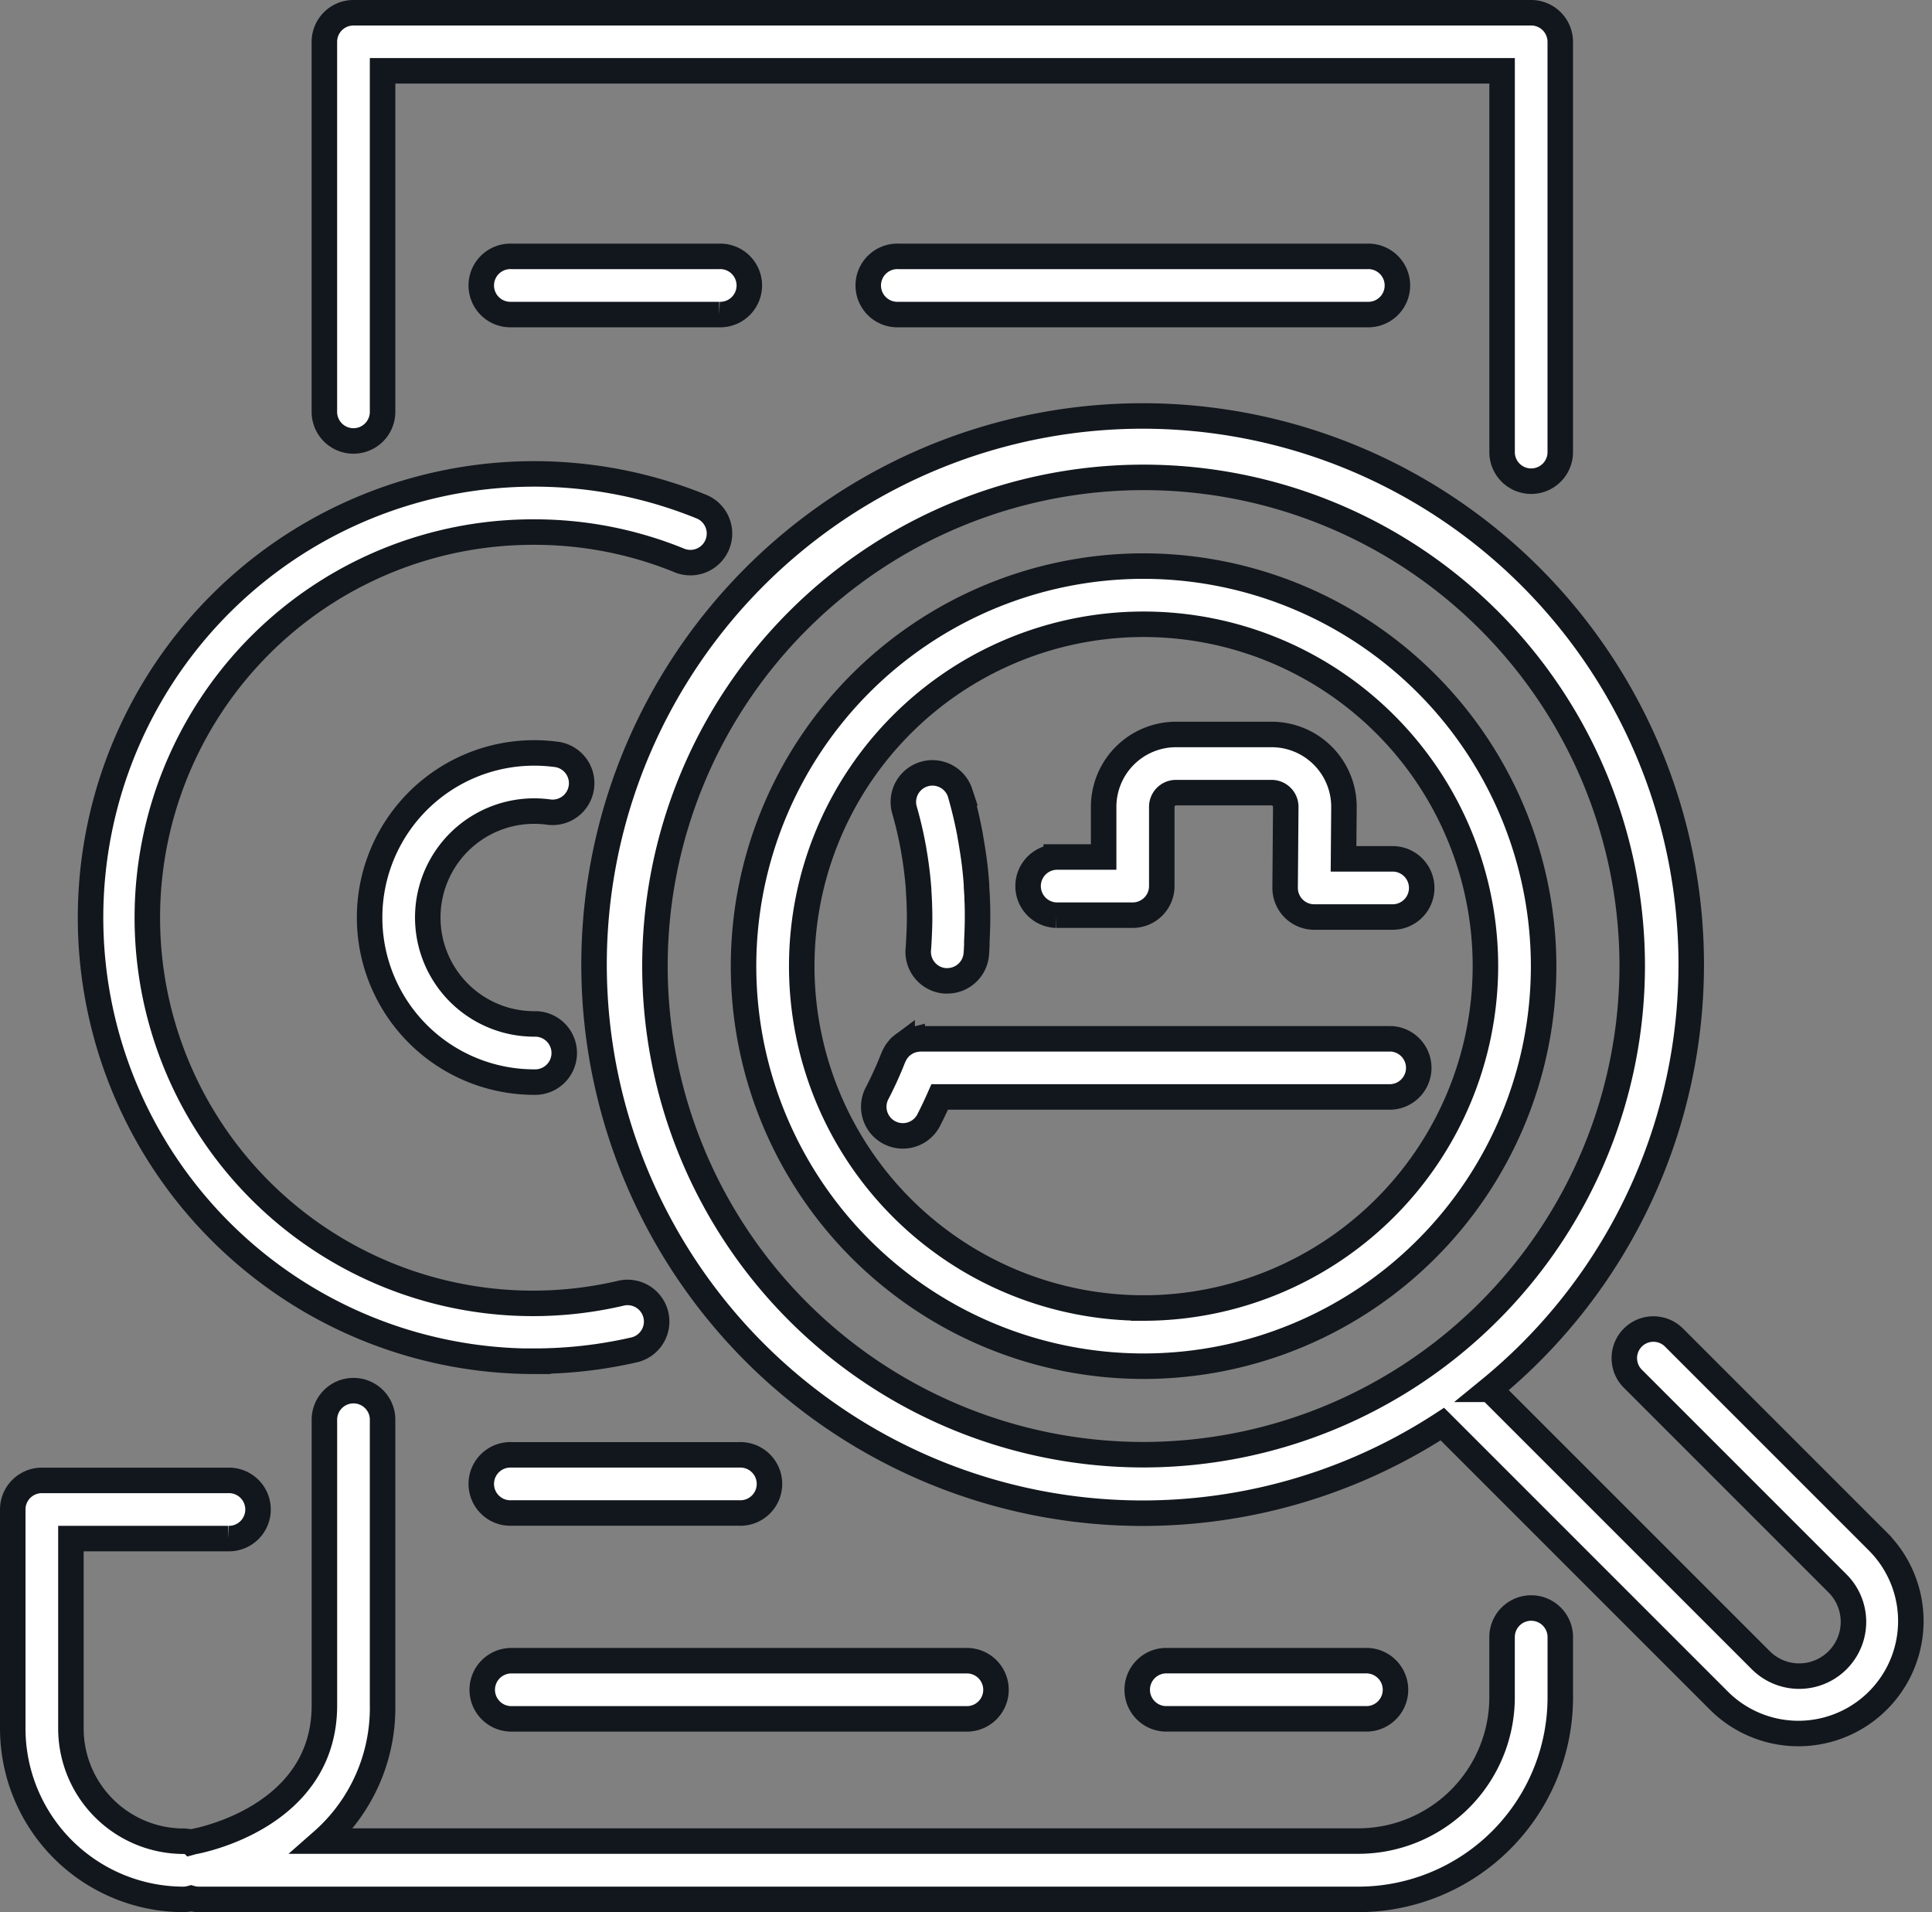 <svg xmlns="http://www.w3.org/2000/svg" width="60.62" height="59.99" viewBox="0 0 60.62 59.99">
  <rect x="0" y="0" width="60.62" height="59.99" fill="#808080" stroke="none"/>
  <g id="kelime-analizi" transform="translate(-34.476 -35.923)">
    <path id="Path_158" data-name="Path 158" d="M82.519,364.247a.913.913,0,0,0-.913.913v1.891a4.513,4.513,0,0,1-4.508,4.508H44.59a5.561,5.561,0,0,0,1.89-4.264v-8.925a.913.913,0,1,0-1.825,0V367.3c0,3.51-3.941,4.247-4.106,4.277-.027,0-.052.014-.078.021a.9.9,0,0,0-.234-.034,3.54,3.54,0,0,1-3.536-3.536v-5.96h4.928a.913.913,0,1,0,0-1.825H35.789a.913.913,0,0,0-.913.913v6.872a5.367,5.367,0,0,0,5.361,5.361.91.91,0,0,0,.233-.034.908.908,0,0,0,.232.034H77.1a6.34,6.34,0,0,0,6.333-6.333V365.16A.913.913,0,0,0,82.519,364.247Z" transform="translate(0 -277.872)" fill="#fff" stroke="#12171d" stroke-width="0.8"/>
    <path id="Path_159" data-name="Path 159" d="M108.369,49.758a.913.913,0,0,0,.913-.913v-10.7h35.127V50.077a.913.913,0,1,0,1.825,0V37.236a.913.913,0,0,0-.913-.913H108.369a.913.913,0,0,0-.913.913v11.61A.913.913,0,0,0,108.369,49.758Z" transform="translate(-62.802)" fill="#fff" stroke="#12171d" stroke-width="0.8"/>
    <path id="Path_160" data-name="Path 160" d="M235.261,93.065a.913.913,0,1,0,0,1.825h14.717a.913.913,0,1,0,0-1.825Z" transform="translate(-172.599 -49.098)" fill="#fff" stroke="#12171d" stroke-width="0.8"/>
    <path id="Path_161" data-name="Path 161" d="M145.136,93.065a.913.913,0,1,0,0,1.825h6.524a.913.913,0,1,0,0-1.825Z" transform="translate(-94.616 -49.098)" fill="#fff" stroke="#12171d" stroke-width="0.8"/>
    <path id="Path_162" data-name="Path 162" d="M303.8,421.939a.913.913,0,0,0,0-1.825h-6.338a.913.913,0,0,0,0,1.825Z" transform="translate(-226.421 -332.087)" fill="#fff" stroke="#12171d" stroke-width="0.8"/>
    <path id="Path_163" data-name="Path 163" d="M144.223,421.027a.913.913,0,0,0,.913.913H159.46a.913.913,0,0,0,0-1.825H145.136A.913.913,0,0,0,144.223,421.027Z" transform="translate(-94.616 -332.087)" fill="#fff" stroke="#12171d" stroke-width="0.8"/>
    <path id="Path_164" data-name="Path 164" d="M152.292,372.178h-7.156a.913.913,0,1,0,0,1.825h7.156a.913.913,0,1,0,0-1.825Z" transform="translate(-94.616 -290.609)" fill="#fff" stroke="#12171d" stroke-width="0.8"/>
    <path id="Path_165" data-name="Path 165" d="M251.782,275.283H237.014a.881.881,0,0,0-.1.01c-.027,0-.056,0-.082.01s-.047.015-.07.022a.936.936,0,0,0-.1.032c-.019.008-.036.02-.054.03a.936.936,0,0,0-.1.055c-.022.015-.04.034-.061.05a.879.879,0,0,0-.073.061c-.019.02-.035.042-.052.064a.882.882,0,0,0-.059.075c-.013.019-.022.041-.034.062a.927.927,0,0,0-.051.1l-.005.01a12.011,12.011,0,0,1-.5,1.106.913.913,0,1,0,1.625.83c.116-.227.225-.459.328-.693h14.148a.913.913,0,0,0,0-1.825Z" transform="translate(-173.665 -206.767)" fill="#fff" stroke="#12171d" stroke-width="0.8"/>
    <path id="Path_166" data-name="Path 166" d="M272.035,210.072h2.4a.913.913,0,0,0,.913-.913v-2.487a.445.445,0,0,1,.445-.445h3a.445.445,0,0,1,.445.448l-.02,2.535a.913.913,0,0,0,.913.92h2.49a.913.913,0,0,0,0-1.825h-1.57l.013-1.615a2.27,2.27,0,0,0-2.27-2.288h-3a2.273,2.273,0,0,0-2.27,2.27v1.575h-1.488a.913.913,0,0,0,0,1.825Z" transform="translate(-204.419 -145.435)" fill="#fff" stroke="#12171d" stroke-width="0.8"/>
    <path id="Path_167" data-name="Path 167" d="M66.921,171.553a13.981,13.981,0,0,0,3.159-.36.913.913,0,0,0-.413-1.778,12.1,12.1,0,1,1-2.746-23.875,12.022,12.022,0,0,1,4.578.9.913.913,0,0,0,.692-1.689,13.921,13.921,0,1,0-5.269,26.806Z" transform="translate(-15.683 -92.923)" fill="#fff" stroke="#12171d" stroke-width="0.8"/>
    <path id="Path_168" data-name="Path 168" d="M123.154,210.527a3.4,3.4,0,0,1,.428.027.913.913,0,1,0,.232-1.81,5.227,5.227,0,0,0-.66-.042,5.164,5.164,0,1,0,0,10.328.913.913,0,1,0,0-1.825,3.339,3.339,0,0,1,0-6.678Z" transform="translate(-71.917 -149.156)" fill="#fff" stroke="#12171d" stroke-width="0.8"/>
    <path id="Path_169" data-name="Path 169" d="M211.119,166.248l-6.413-6.413a.913.913,0,1,0-1.291,1.291l6.413,6.413a1.7,1.7,0,1,1-2.409,2.409l-8.5-8.5a17.213,17.213,0,1,0-1.491,1.091l8.7,8.7a3.529,3.529,0,0,0,4.991-4.99ZM188.053,163.5a15.332,15.332,0,1,1,15.332-15.332A15.35,15.35,0,0,1,188.053,163.5Z" transform="translate(-117.695 -81.935)" fill="#fff" stroke="#12171d" stroke-width="0.8"/>
    <path id="Path_170" data-name="Path 170" d="M217.635,165.2a12.552,12.552,0,1,0,12.552,12.552A12.566,12.566,0,0,0,217.635,165.2Zm0,23.278a10.726,10.726,0,1,1,10.726-10.726A10.739,10.739,0,0,1,217.635,188.479Z" transform="translate(-147.277 -111.516)" fill="#fff" stroke="#12171d" stroke-width="0.8"/>
    <path id="Path_171" data-name="Path 171" d="M242.567,215.55c.017.087.029.173.044.26.057.354.1.711.126,1.07,0,.011,0,.022,0,.033.008.123.015.246.02.369.005.155.01.31.01.473,0,.216-.008.434-.019.651-.006.118-.012.236-.022.352a.913.913,0,0,0,.835.984c.025,0,.051,0,.076,0a.913.913,0,0,0,.909-.838c.008-.091.011-.184.017-.276,0-.011,0-.02,0-.031,0-.032,0-.064,0-.1.013-.25.022-.5.022-.75,0-.183,0-.365-.011-.547,0-.138-.013-.273-.021-.407,0-.021,0-.043,0-.064-.028-.409-.075-.808-.143-1.209-.017-.105-.034-.21-.053-.315,0-.01,0-.021-.005-.031s0-.005,0-.008q-.125-.667-.314-1.32a.913.913,0,0,0-1.752.511A12.011,12.011,0,0,1,242.567,215.55Z" transform="translate(-179.437 -153.045)" fill="#fff" stroke="#12171d" stroke-width="0.8"/>
  </g>
</svg>
